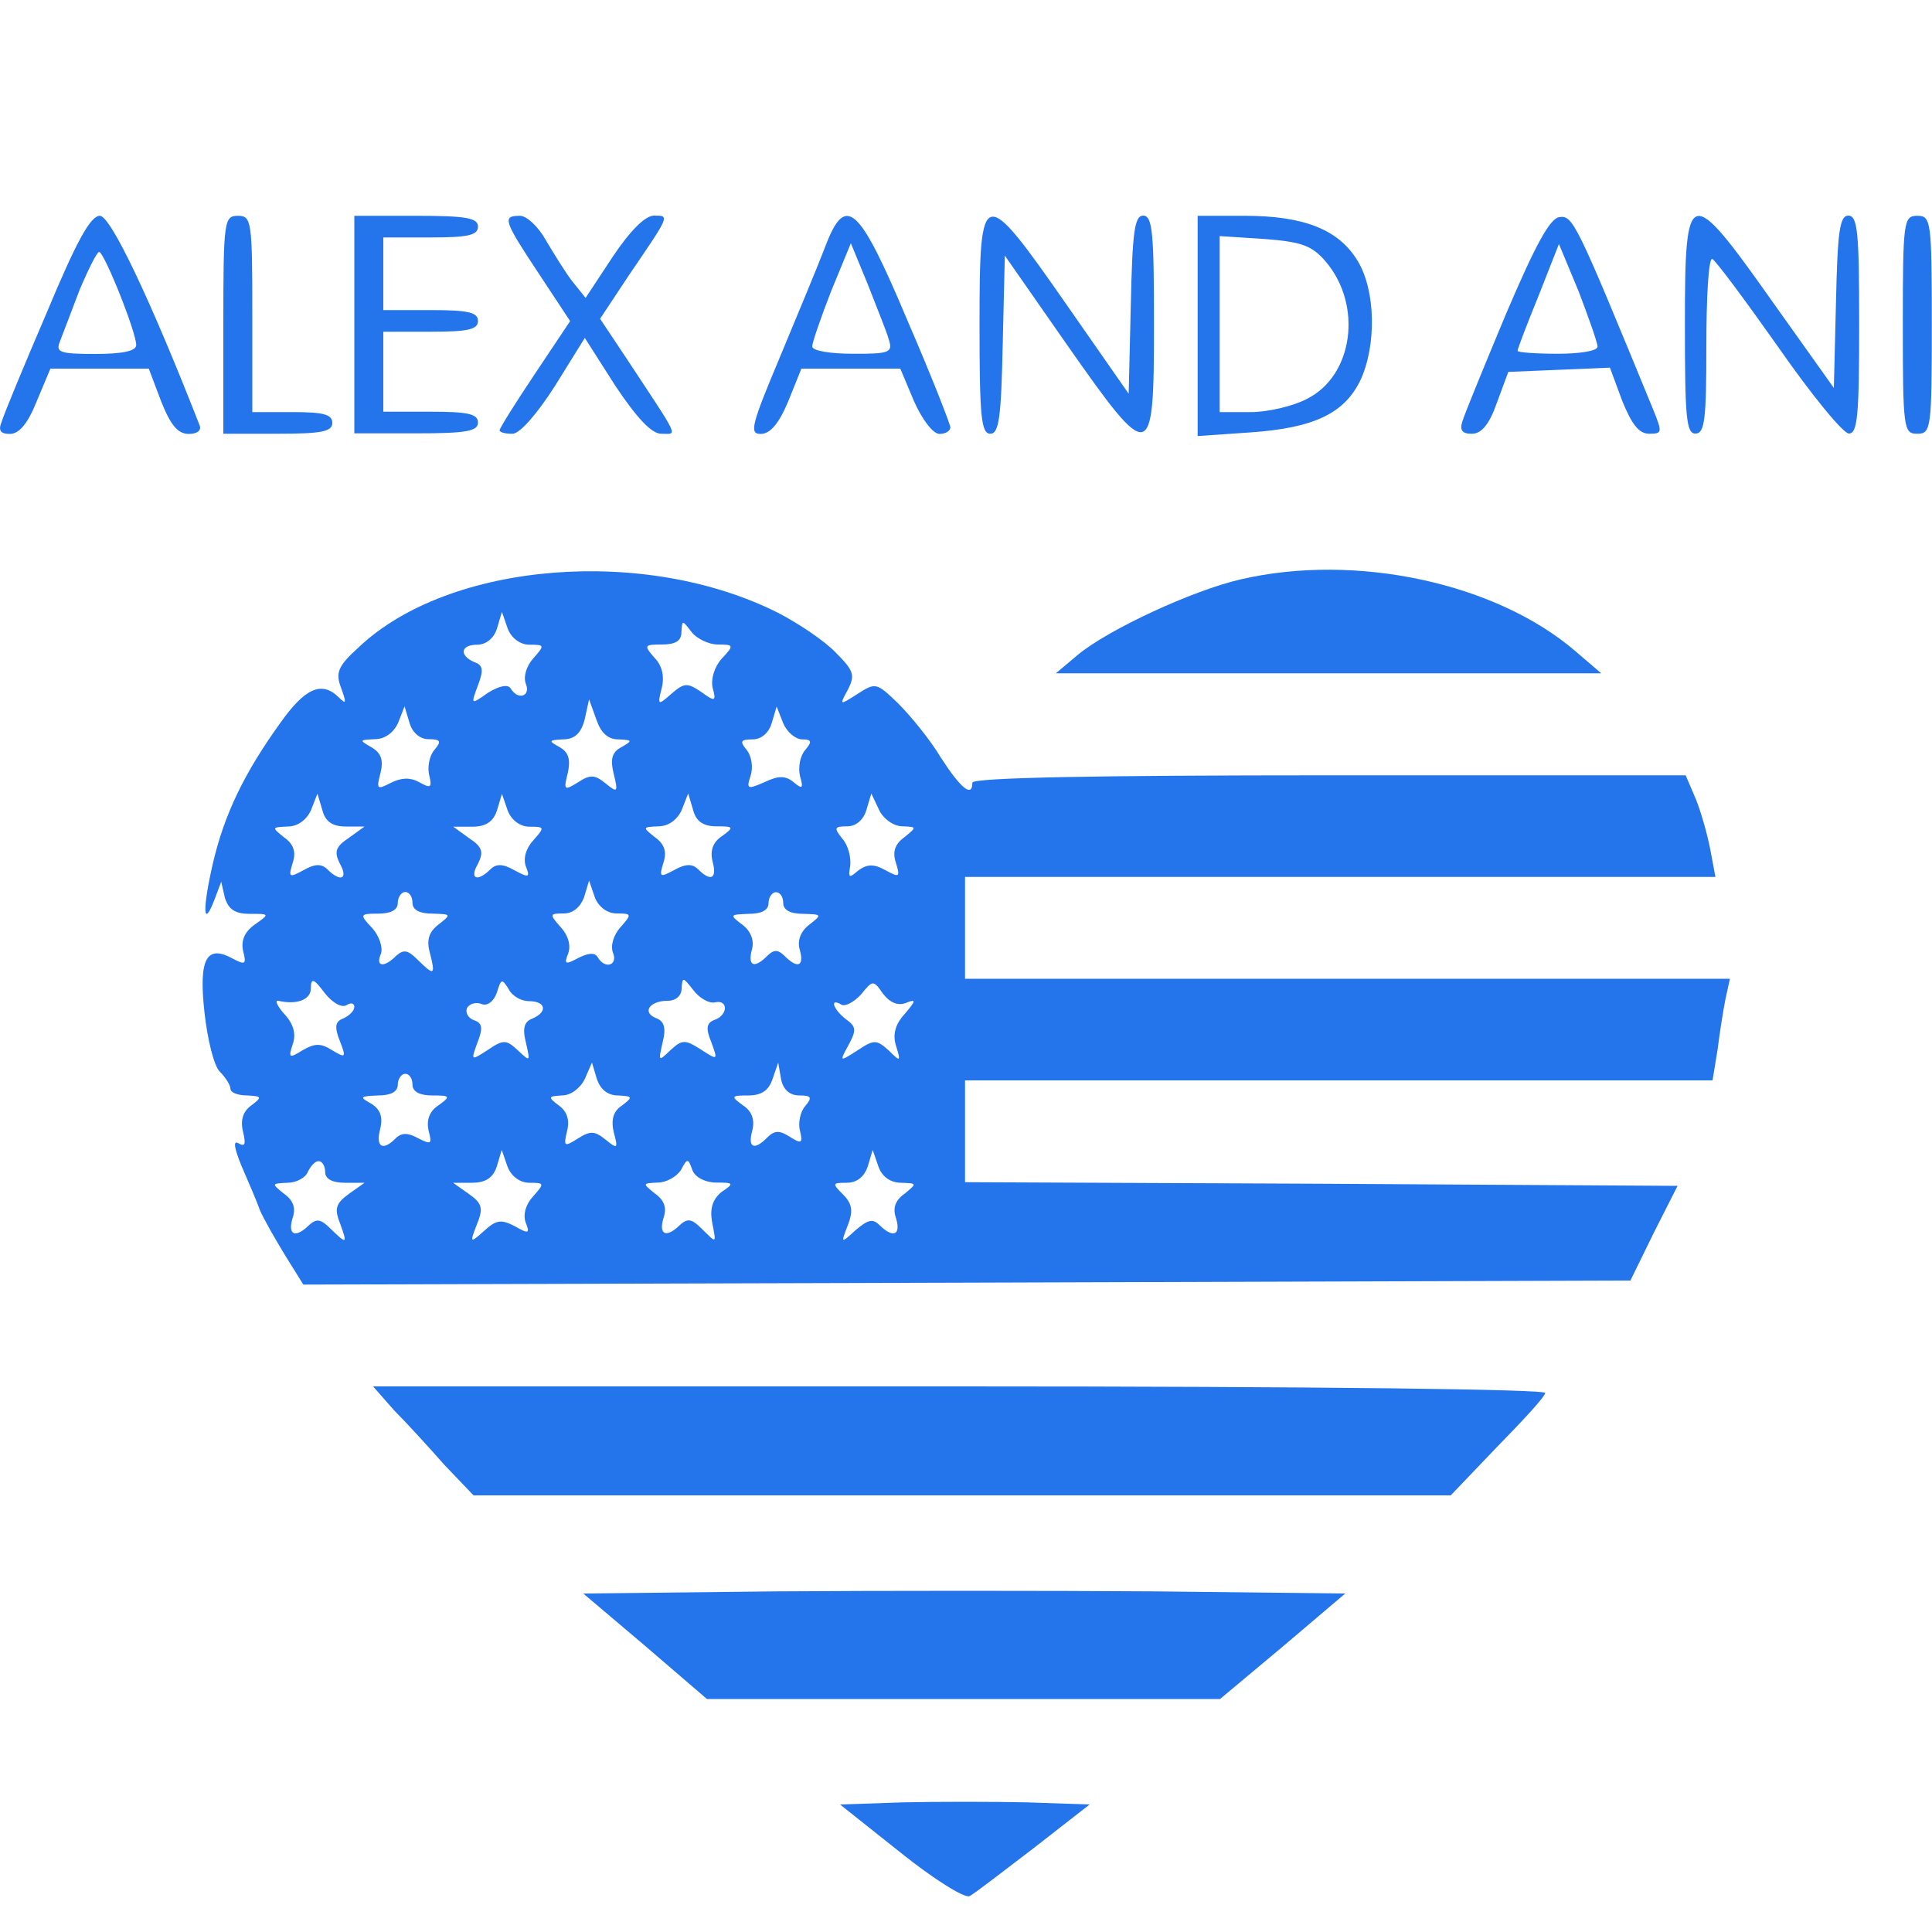 <?xml version="1.0" encoding="utf-8"?>
<!-- Generator: Adobe Illustrator 27.3.1, SVG Export Plug-In . SVG Version: 6.00 Build 0)  -->
<svg version="1.1" id="Layer_11" xmlns="http://www.w3.org/2000/svg" xmlns:xlink="http://www.w3.org/1999/xlink" x="0px" y="0px"
	 viewBox="0 0 1000 1000" style="enable-background:new 0 0 1000 1000;" xml:space="preserve">
<style type="text/css">
	.st0{fill:#2475EC;}
</style>
<g>
	<path class="st0" d="M466,958.8l-31.2-24.8l32.4-1.1c17.7-0.4,46.7-0.4,64.4,0l32.4,1.1l-29,22.6c-16.2,12.4-30.9,23.7-33.1,24.8
		C499.5,982.8,483.3,972.7,466,958.8z M333.9,851.9l-32-27.1l99-1.1c54.2-0.4,143-0.4,197.2,0l98.2,1.1l-32.4,27.5l-32.4,27.1H365.9
		L333.9,851.9z M230,758.2c-7.9-9-19.6-21.8-26-28.2l-10.9-12.4h304.1c187.4,0,303.3,1.5,302.6,3.4c-0.4,2.3-12,14.7-25.2,28.2
		L750.9,774H245.1L230,758.2L230,758.2z M147.6,649.8c-5.3-8.7-11.3-19.2-13.2-23.7c-1.5-4.5-6-14.7-9.4-22.6
		c-3.8-9.4-4.5-13.5-1.5-11.7c3.4,1.9,3.8,0.4,2.3-6c-1.5-6,0-10.5,4.1-13.5c6-4.5,5.6-4.9-1.9-5.3c-4.9,0-8.7-1.5-8.7-3.4
		c0-1.9-2.6-6-5.6-9c-3-3-6.4-16.9-7.9-30.9c-3-27.5,1.1-35,14.7-27.5c6.4,3.4,7.2,3,5.3-4.1c-1.1-5.3,0.8-9.8,6-13.5
		c7.9-5.6,7.9-5.6-2.6-5.6c-7.5,0-10.9-2.3-12.8-8.3l-1.9-8.3l-3.4,9c-6,15.8-6.4,5.6-1.1-17.7c6-26.3,16.6-47.8,35-73.4
		c12.8-18.1,21.5-22.2,30.5-13.2c3.8,3.8,3.8,2.6,1.1-4.9c-3-7.9-1.9-11.3,9-21.1c46.7-44.4,148.6-52.7,217.5-17.7
		c10.2,5.3,23.7,14.3,29.4,20.3c9.4,9.4,10.2,11.7,6.4,19.2c-4.5,8.3-4.5,8.3,4.9,2.3c9.4-6,9.8-6,21.1,4.9
		c6.4,6.4,16.6,18.8,22.2,28.2c10.2,15.8,16.2,20.7,16.2,12.8c0-2.6,64-3.8,184.8-3.8h184.4l5.3,12.4c2.6,6.4,6,18.4,7.5,26.3
		l2.6,13.9H499.5v52.7h395.9l-2.3,10.5c-1.1,5.6-3,17.3-4.1,26.3l-2.6,15.8H499.5v52.7l184.4,0.8l184.4,1.1l-12.4,24.5l-12,24.5
		l-343.2,1.1L157,664.9L147.6,649.8L147.6,649.8z M175.9,632.9c-3-7.5-1.9-10.2,4.9-15.1l7.9-5.6h-10.2c-6.4,0-10.2-1.9-10.2-5.6
		c0-3-1.5-5.6-3.4-5.6c-1.9,0-4.1,2.6-5.6,5.6c-1.1,3-6,5.6-10.5,5.6c-8.3,0.4-8.3,0.4-1.9,5.6c4.9,3.4,6.4,7.5,4.5,12.8
		c-2.6,8.7,1.5,10.5,8.7,3.4c3.8-3.4,6-3,10.9,1.9C179.6,644.2,180,644.2,175.9,632.9L175.9,632.9z M266.5,634.7
		c7.1,4.1,7.9,3.8,5.6-1.9c-1.5-4.1,0-9.4,3.8-13.5c6-6.8,6-7.1-1.9-7.1c-4.9,0-9.4-3.4-11.3-8.3l-3-8.7l-2.6,8.7
		c-1.9,5.6-5.6,8.3-12.8,8.3h-9.8l7.9,5.6c7.1,4.9,7.9,7.5,4.5,15.8c-3.8,9.8-3.8,10.2,3.8,3.4C256.8,631.4,259.4,631,266.5,634.7
		L266.5,634.7z M368.5,632.1c-1.1-6.8,0.4-11.3,4.9-15.1c6.8-4.5,6.4-4.9-2.6-4.9c-5.6,0-10.9-2.6-12.4-6.4c-2.3-6.4-2.6-6.4-6,0
		c-2.3,3.4-7.5,6.4-12,6.4c-7.9,0.4-7.9,0.4-1.5,5.6c4.9,3.4,6.4,7.5,4.5,12.8c-2.6,8.7,1.5,10.5,8.7,3.4c3.8-3.4,6-3,10.9,1.9
		C371.2,643.8,370.8,644.2,368.5,632.1L368.5,632.1z M455.1,634c7.2,7.1,11.3,5.3,8.7-3.4c-1.9-5.3-0.4-9.4,4.5-12.8
		c6.4-5.3,6.4-5.3-1.9-5.6c-5.3,0-9.8-3-11.7-8.3l-3-8.7l-2.6,8.7c-1.9,5.3-5.6,8.3-10.9,8.3c-7.5,0-7.5,0.4-1.9,6
		c4.9,4.9,5.3,8.7,2.6,15.8c-3.8,9.8-3.8,9.8,4.1,2.6C449.1,631.4,451.7,630.6,455.1,634L455.1,634z M204.8,589.2c3-3,6.4-3,11.7,0
		c6.8,3.4,7.2,3,5.3-4.1c-1.1-5.3,0.4-9.8,4.9-12.8c6.8-4.9,6.4-5.3-3-5.3c-6.4,0-10.2-1.9-10.2-5.6c0-3-1.5-5.6-3.8-5.6
		c-1.9,0-3.8,2.6-3.8,5.6c0,3.8-3.8,5.6-10.2,5.6c-9.4,0.4-9.8,0.8-3.8,4.1c4.9,3,6.4,6.8,4.9,13.2
		C194.3,593.7,198.1,596,204.8,589.2L204.8,589.2z M313.6,590c6,4.9,6.4,4.5,4.1-3.8c-1.5-6.4-0.4-10.9,4.1-13.9
		c6-4.5,5.6-4.9-1.9-5.3c-5.3,0-9-3-10.9-8.3l-2.6-8.7l-3.8,8.7c-2.3,4.5-7.1,8.3-11.7,8.3c-7.2,0.4-7.5,0.8-1.5,5.3
		c4.1,3,5.6,7.5,4.1,13.2c-1.9,7.9-1.5,8.3,5.6,3.8C305.7,585.1,307.9,585.4,313.6,590L313.6,590z M397.1,588.8
		c3.8-3.8,6.4-3.8,11.7-0.4c6,3.8,6.8,3.4,5.3-3c-1.1-3.8,0-9.8,2.6-12.8c3.8-4.5,3.4-5.6-3-5.6c-4.9,0-8.3-3-9.4-8.3l-1.5-8.7
		l-3,8.7c-1.9,5.6-5.6,8.3-12.4,8.3c-9,0-9.4,0.4-2.6,5.3c4.5,3,6,7.5,4.5,13.2C387,594.1,390.4,595.6,397.1,588.8L397.1,588.8z
		 M172.1,543.7c6.8,4.1,7.2,3.8,3.8-4.9c-3-7.5-2.3-10.2,1.9-11.7c3-1.5,5.6-3.8,5.6-6c0-1.9-1.9-2.3-4.1-0.8
		c-2.6,1.5-7.5-1.5-11.3-6.4c-5.6-7.5-7.1-7.9-7.1-2.3c0,5.6-6.8,8.7-16.9,6.4c-1.9-0.4-0.4,3,3.4,7.1c4.5,4.9,6,10.2,4.1,15.4
		c-2.3,7.1-1.9,7.5,5.3,3C163.1,539.9,166.1,539.9,172.1,543.7L172.1,543.7z M268.1,543.7c6.4,6,6.4,6,4.1-4.1
		c-1.9-7.5-0.8-10.9,3.4-12.4c7.9-3.4,7.1-9-1.9-9c-3.8,0-8.7-2.6-10.5-6.4c-3.4-5.3-3.8-5.3-6,1.9c-1.5,4.5-4.9,7.2-7.9,6
		c-2.6-1.1-6-0.4-7.5,1.9c-1.1,2.3,0.4,5.3,3.4,6.4c4.5,1.5,4.9,4.1,1.9,11.7c-3.4,9.4-3.4,9.4,5.3,3.8
		C260.5,538,262,538,268.1,543.7L268.1,543.7z M362.9,543.3c8.7,5.6,8.7,5.6,5.3-3.8c-3-7.2-2.6-10.2,1.9-11.7c6.8-2.6,6.8-10.5,0-9
		c-3,0.8-8.3-2.3-11.3-6.4c-5.3-6.8-5.6-6.8-6-0.8c0,3.8-3,6.4-7.2,6.4c-9.4,0-13.5,6-6,9c4.1,1.5,5.3,4.9,3.4,12.4
		c-2.3,10.2-2.3,10.2,4.1,4.1C353.1,538,354.6,538,362.9,543.3z M460,543.7c6,6,6.4,6,3.8-2.3c-1.9-6-0.4-11.3,4.5-16.6
		c6-7.1,6-7.9,0.4-5.6c-4.1,1.5-8.3-0.4-11.7-4.9c-4.9-7.1-5.3-7.1-11.3,0.4c-3.8,4.1-8.3,6.4-10.2,5.3c-6.4-3.8-4.1,2.6,2.3,7.5
		c5.3,3.8,5.6,5.6,1.5,13.2c-4.9,9-4.9,9,4.5,3C452.4,538,453.6,538,460,543.7L460,543.7z M222.5,493.2c-1.9-6.8-0.4-10.9,4.5-14.7
		c6.8-5.3,6.4-5.3-3-5.6c-6.8,0-10.5-1.9-10.5-5.6c0-3-1.5-5.6-3.8-5.6c-1.9,0-3.8,2.6-3.8,5.6c0,3.8-3.8,5.6-10.2,5.6
		c-9.4,0-9.8,0.4-3,7.5c3.4,3.8,5.6,9.8,4.5,13.2c-3,6.8,1.5,7.5,7.9,1.1c3.8-3.4,6-3,10.9,1.9C224.8,505.3,225.5,504.9,222.5,493.2
		L222.5,493.2z M309.4,495.5c3.8,6.4,10.5,4.1,7.9-2.3c-1.5-3.8,0.4-9.4,3.8-13.2c6-6.8,6-7.2-1.9-7.2c-4.9,0-9.4-3.4-11.3-8.3
		l-3-8.7l-2.6,8.7c-1.9,4.9-5.6,8.3-10.5,8.3c-7.5,0-7.5,0.4-1.5,7.2c3.8,4.1,5.3,9.4,3.8,13.5c-2.3,5.6-1.5,6,5.3,2.3
		C304.6,493.2,307.9,492.9,309.4,495.5L309.4,495.5z M397.1,494.8c3.4-3.4,5.6-3.4,9,0c6.8,6.8,10.2,5.3,7.9-3
		c-1.5-4.9,0.4-9.8,4.9-13.2c6.8-5.3,6.4-5.3-3-5.6c-6.8,0-10.5-1.9-10.5-5.6c0-3-1.5-5.6-3.8-5.6c-1.9,0-3.8,2.6-3.8,5.6
		c0,3.8-3.8,5.6-10.2,5.6c-9.8,0.4-10.2,0.4-3.4,5.6c4.5,3.4,6.4,8.3,4.9,13.2C387,500,390.4,501.5,397.1,494.8L397.1,494.8z
		 M169.5,450c6.8,6.8,10.9,4.9,6.4-3c-3-6-2.3-8.7,4.5-13.2l8.3-6h-9.8c-6.8,0-10.5-2.6-12-8.3l-2.6-8.7l-3.4,8.7
		c-2.3,4.9-6.8,8.3-12,8.3c-8.3,0.4-8.3,0.4-1.9,5.6c4.9,3.4,6.4,7.5,4.5,13.2c-2.3,7.5-1.9,7.9,5.6,3.8
		C163.1,447,166.4,447,169.5,450z M253.8,450c3-3,6.4-3,12.4,0.4c7.5,4.1,8.3,3.8,6-1.9c-1.5-4.1,0-9.4,3.8-13.5
		c6-6.8,6-7.1-1.9-7.1c-4.9,0-9.4-3.4-11.3-8.3l-3-8.7l-2.6,8.7c-1.9,5.6-5.6,8.3-12.8,8.3h-9.8l8.3,6c6.8,4.5,7.5,7.1,4.5,13.2
		C242.8,454.9,247,456.7,253.8,450z M361.4,450c6.4,6.4,9.8,4.9,7.5-3.8c-1.5-5.6,0-10.2,4.5-13.2c6.8-4.9,6.4-5.3-2.6-5.3
		c-6.8,0-10.5-2.6-12-8.3l-2.6-8.7l-3.4,8.7c-2.3,4.9-6.8,8.3-12,8.3c-8.3,0.4-8.3,0.4-1.9,5.6c4.9,3.4,6.4,7.5,4.5,13.2
		c-2.3,7.5-1.9,7.9,5.6,3.8C355,447,358.4,447,361.4,450L361.4,450z M458.1,450.3c7.5,4.1,7.9,3.8,5.6-3.8
		c-1.9-5.6-0.4-9.8,4.5-13.2c6.4-5.3,6.4-5.3-1.1-5.6c-4.5,0-9.8-3.8-12-8.3l-4.1-8.7l-2.6,8.7c-1.5,4.9-5.3,8.3-9.8,8.3
		c-6.8,0-7.1,0.8-2.6,6.4c3,3.4,4.5,9.4,4.1,13.9c-1.1,6.4-0.8,6.8,4.1,2.6C448.7,447.3,452.1,447,458.1,450.3L458.1,450.3z
		 M216.9,404.8c6,3.4,6.8,3,5.3-3.4c-1.1-4.1,0-10.2,2.6-13.2c3.8-4.5,3.4-5.6-3-5.6c-4.5,0-8.3-3.4-9.8-8.3l-2.6-8.7l-3.4,8.7
		c-2.3,4.9-6.8,8.3-12,8.3c-7.9,0.4-8.3,0.4-1.9,4.1c5.3,3,6.4,6.8,4.9,13.2c-2.3,8.7-1.9,9,5.3,5.3
		C207.5,402.6,212,402.2,216.9,404.8L216.9,404.8z M313.6,405.6c6,4.9,6.4,4.5,4.1-4.9c-1.9-7.5-1.1-11.3,3.8-13.9
		c6-3.4,6-3.8-1.5-4.1c-5.3,0-9-3.4-11.3-10.2l-3.8-10.5l-2.3,10.5c-1.9,7.2-5.3,10.2-11.3,10.2c-7.5,0.4-7.5,0.8-1.5,4.1
		c4.5,2.6,5.6,6.4,4.1,13.2c-2.3,9-1.9,9.4,5.3,4.9C305.7,400.7,307.9,401,313.6,405.6L313.6,405.6z M410.7,404.8
		c4.5,3.8,5.3,3.4,3.4-3c-1.1-4.5,0-10.5,2.6-13.5c3.8-4.5,3.4-5.6-1.5-5.6c-3.4,0-7.9-3.8-9.8-8.3l-3.4-8.7l-2.6,8.7
		c-1.5,4.9-5.3,8.3-9.8,8.3c-6.4,0-6.8,1.1-3,5.6c2.3,3,3.4,8.7,1.9,13.2c-2.3,7.1-1.5,7.1,7.1,3.4
		C402.8,401.4,406.5,401.4,410.7,404.8L410.7,404.8z M264.3,356.3c3.8,6.4,10.5,4.1,7.9-2.3c-1.5-3.8,0.4-9.4,3.8-13.2
		c6-6.8,6-7.1-1.9-7.1c-4.9,0-9.4-3.4-11.3-8.3l-3-8.7l-2.6,8.7c-1.5,4.9-5.6,8.3-10.2,8.3c-8.7,0-9.4,5.6-1.5,9
		c4.5,1.5,4.9,4.1,1.9,12c-3.8,10.2-3.8,10.2,5.3,3.8C258.3,355.1,262.8,354,264.3,356.3z M362.9,358.1c7.2,5.3,7.9,4.9,6-1.9
		c-1.1-4.5,0.8-10.9,4.5-15.1c6.8-7.2,6.4-7.5-1.9-7.5c-4.5,0-10.9-3-13.5-6.4c-4.9-6.4-4.9-6.4-5.3,0c0,4.5-3,6.4-10.2,6.4
		c-9,0-9.4,0.4-3.8,6.8c4.1,4.1,5.3,9.8,3.8,15.8c-2.3,9-1.9,9,4.9,3C354.2,353.3,355.7,353.3,362.9,358.1L362.9,358.1z"/>
	<path class="st0" d="M557.8,339c15.8-13.2,59.8-33.5,84.3-39.1c59.8-13.9,132.5,1.9,173.5,37.3l13.2,11.3H546.5L557.8,339
		L557.8,339z M0.9,218.2c1.1-3.8,11.7-29.4,23.3-56.4c15.4-36.9,22.6-50.1,27.5-50.1c5.6,0,26.3,43.7,51.6,108.4
		c1.1,2.6-1.1,4.5-5.6,4.5c-5.6,0-9.4-4.5-14.3-16.9l-6.4-16.9H26.1l-7.1,16.9c-4.5,11.3-9,16.9-13.9,16.9
		C0.1,224.6-1,222.7,0.9,218.2z M70.5,178.6c0-6.8-16.6-48.2-19.2-48.2c-1.1,0-5.6,9-10.2,19.9C37,161,32.5,173,31,176.8
		c-2.3,5.6,0,6.4,18.4,6.4C63.3,183.2,70.5,181.7,70.5,178.6z M115.6,168.1c0-53.8,0.4-56.4,7.5-56.4c7.1,0,7.5,2.6,7.5,50.8v50.8
		h20.7c15.8,0,20.7,1.1,20.7,5.6c0,4.5-5.6,5.6-28.2,5.6h-28.2L115.6,168.1L115.6,168.1z M183.4,168.1v-56.4h32c26,0,32,1.1,32,5.6
		c0,4.5-5.3,5.6-24.5,5.6h-24.5v37.6h24.5c19.2,0,24.5,1.1,24.5,5.6c0,4.5-5.3,5.6-24.5,5.6h-24.5v41.4h24.5
		c19.2,0,24.5,1.1,24.5,5.6c0,4.5-6,5.6-32,5.6h-32L183.4,168.1L183.4,168.1L183.4,168.1z M258.6,222.7c0-1.1,8.3-14.3,18.4-29.4
		l18.1-27.1L279,141.8c-18.4-27.8-19.2-30.1-9.8-30.1c3.4,0,9.4,5.6,13.2,12.4c3.8,6.4,9.8,16.2,13.5,21.1l7.2,9l13.9-21.1
		c9-13.5,16.9-21.5,21.5-21.5c8.3,0,8.3-0.4-13.2,31.2l-14.7,22.2l12.8,19.2c29,44,27.5,40.3,18.8,40.3c-4.9,0-12.4-7.9-23.7-24.8
		l-15.8-24.8l-15.4,24.8c-9.4,14.7-18.1,24.5-21.8,24.8C261.7,224.6,258.6,223.8,258.6,222.7z M403.9,184.3
		c9.4-22.6,19.9-47.8,23.3-56.8c10.5-27.5,17.3-21.5,42.5,38.4c12.4,28.6,22.2,53.8,22.2,55.3c0,1.9-2.6,3.4-5.6,3.4
		c-3.4,0-9-7.5-13.2-16.9l-7.1-16.9h-51.2l-6.8,16.9c-4.9,11.7-9.4,16.9-14.3,16.9C387.7,224.6,388.9,220,403.9,184.3z M460,175.6
		c-1.1-4.1-6.4-16.9-10.9-28.6l-8.7-21.1l-10.2,24.8c-5.3,13.5-9.8,26.7-9.8,28.6c0,2.3,9.4,3.8,21.1,3.8
		C460.7,183.2,462.2,182.4,460,175.6z M507,168.1c0-72.6,1.5-73,45.2-10.2l32,45.9l1.1-45.9c0.8-37.6,1.9-46.3,6.4-46.3
		c4.9,0,5.6,9.4,5.6,56.4c0,72.3-1.5,72.6-45.2,10.2l-32-45.9l-1.1,46.3c-0.8,37.3-1.9,45.9-6.4,45.9
		C507.8,224.6,507,215.1,507,168.1L507,168.1z M619.9,168.5v-56.8h24.5c30.5,0,48.5,7.1,58.3,23.3c9.4,15.4,9.8,43.7,1.5,61.7
		c-8.3,17.3-24.1,24.8-56.8,27.1l-27.5,1.9L619.9,168.5L619.9,168.5z M676.4,206.5c24.1-12,29-48.5,9.8-71.1
		c-7.1-8.3-12.4-10.2-31.6-11.7l-23.3-1.5v91.1h16.2C656,213.3,669.2,210.3,676.4,206.5L676.4,206.5z M756.9,218.2
		c1.1-3.8,11.3-28.6,22.6-55.7c15.1-35.4,22.6-49.3,27.5-50.1c7.2-1.1,8.7,2.3,48.9,100.1c4.5,11.3,4.5,12-2.3,12
		c-5.3,0-9-4.9-13.9-16.9l-6.4-17.3l-26.3,1.1l-26.3,1.1l-6,16.2c-3.8,10.9-7.9,15.8-12.8,15.8C756.9,224.6,755.4,222.7,756.9,218.2
		z M826.9,179.4c0-1.9-4.5-14.7-9.8-28.6l-10.2-24.5l-10.5,26.7c-6,14.7-10.9,27.5-10.9,28.6c0,0.8,9.4,1.5,20.7,1.5
		S826.9,181.7,826.9,179.4z M872.1,168.1c0-72.6,1.9-73.4,45.5-11.7l31.6,44.4l1.1-44.4c0.8-36.5,1.9-44.8,6.4-44.8
		c4.9,0,5.6,9.4,5.6,56.4c0,46.7-0.8,56.4-5.3,56.4c-3,0-19.6-20.3-36.9-45.2c-17.3-24.5-32.4-44.8-33.9-45.2c-1.9,0-3,20.3-3,45.2
		c0,37.6-0.8,45.2-5.6,45.2C872.8,224.6,872.1,215.9,872.1,168.1L872.1,168.1z M984.9,168.1c0-53.8,0.4-56.4,7.5-56.4
		c7.1,0,7.5,2.6,7.5,56.4s-0.4,56.4-7.5,56.4C985.3,224.6,984.9,221.9,984.9,168.1z"/>
</g>
</svg>
